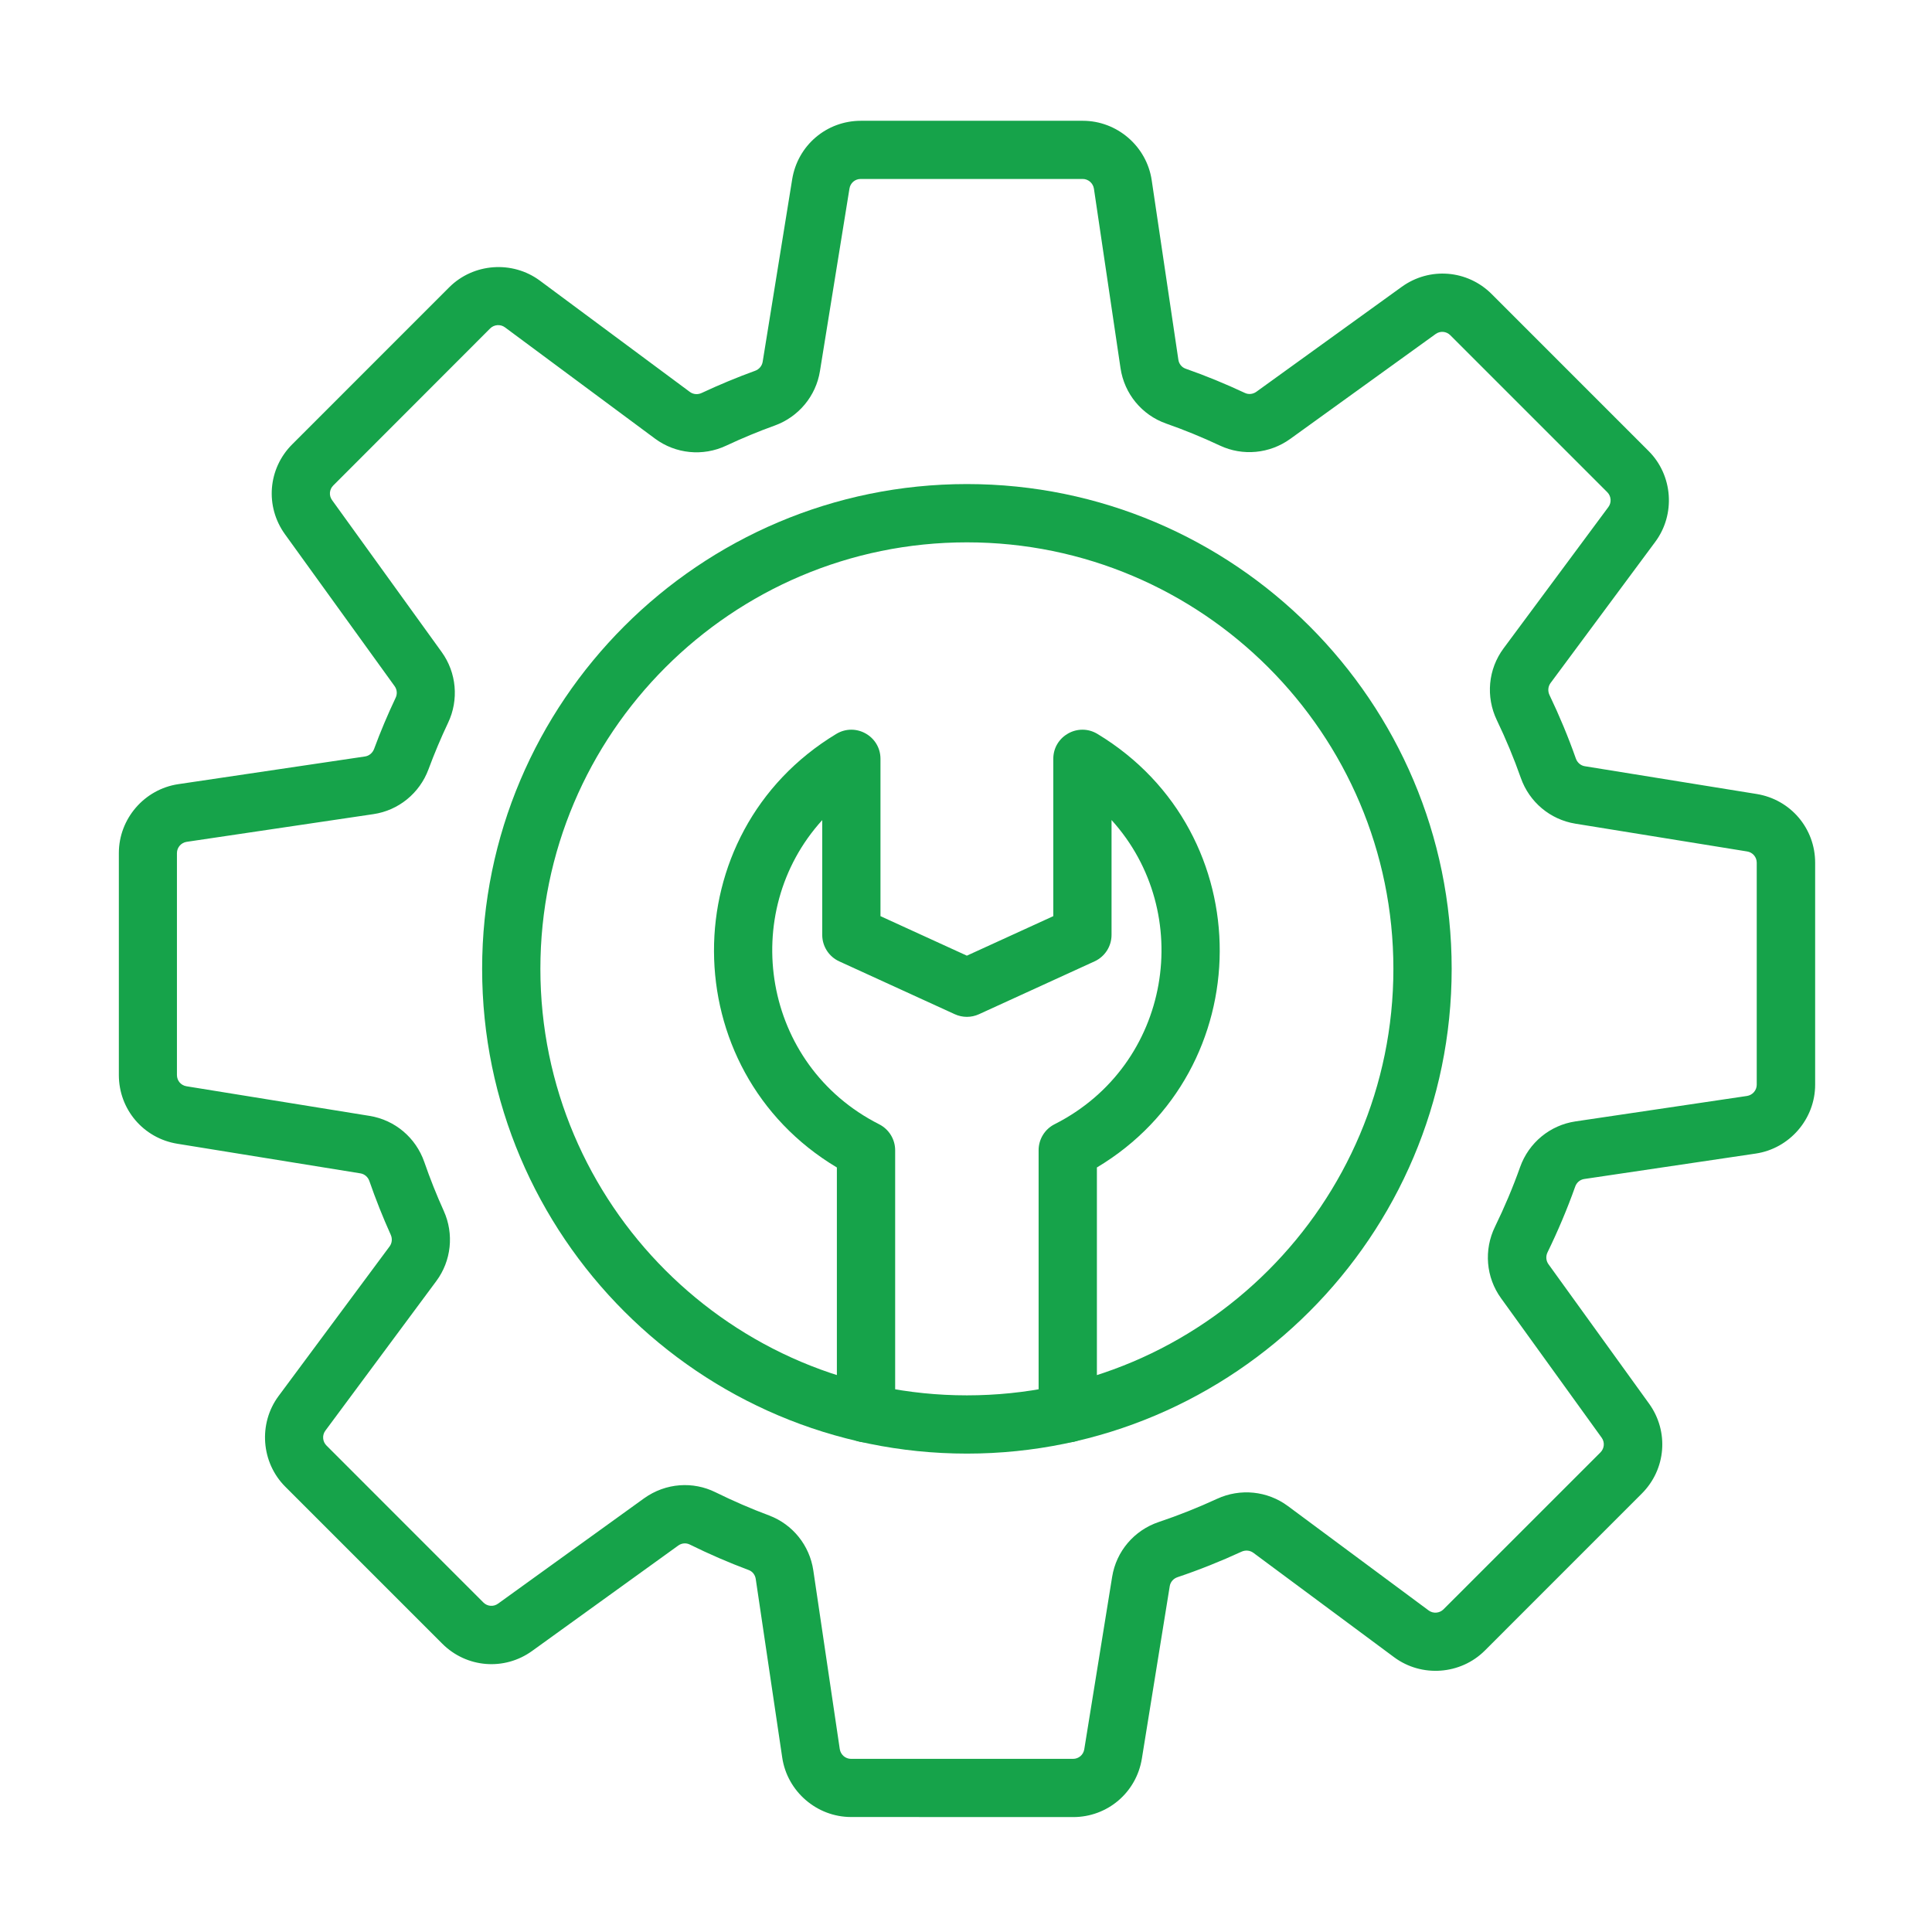 <svg width="60" height="60" viewBox="0 0 60 60" fill="none" xmlns="http://www.w3.org/2000/svg">
<path fill-rule="evenodd" clip-rule="evenodd" d="M26.43 56.429C25.368 56.429 24.449 55.636 24.293 54.584L23.47 49.035C23.451 48.908 23.368 48.801 23.251 48.759C22.63 48.527 22.015 48.26 21.42 47.966C21.306 47.91 21.169 47.922 21.064 47.998L16.528 51.27C15.664 51.895 14.489 51.8 13.735 51.046L8.859 46.17C8.108 45.419 8.018 44.209 8.652 43.354L12.099 38.709C12.175 38.607 12.189 38.469 12.136 38.35C11.89 37.805 11.667 37.242 11.471 36.678C11.428 36.553 11.321 36.46 11.193 36.44L5.507 35.52C4.454 35.349 3.691 34.452 3.691 33.386V26.491C3.691 25.427 4.483 24.51 5.536 24.353L11.335 23.493C11.462 23.475 11.569 23.385 11.617 23.261C11.815 22.724 12.041 22.189 12.286 21.672C12.344 21.552 12.331 21.414 12.255 21.309L8.85 16.592C8.226 15.727 8.32 14.553 9.075 13.799L13.95 8.923C14.701 8.172 15.911 8.082 16.767 8.716L21.425 12.172C21.529 12.249 21.668 12.262 21.791 12.204C22.33 11.952 22.887 11.72 23.451 11.515C23.575 11.47 23.663 11.365 23.685 11.238L24.602 5.568C24.773 4.514 25.67 3.751 26.736 3.751H33.629C34.692 3.751 35.611 4.542 35.767 5.596L36.595 11.171C36.613 11.3 36.7 11.408 36.821 11.45C37.445 11.668 38.065 11.924 38.663 12.204C38.776 12.257 38.911 12.243 39.017 12.167L43.532 8.908C44.396 8.284 45.571 8.378 46.325 9.132L51.2 14.008C51.952 14.759 52.041 15.969 51.408 16.824L48.153 21.213C48.076 21.318 48.062 21.459 48.12 21.583C48.427 22.223 48.703 22.886 48.94 23.558C48.985 23.684 49.092 23.777 49.219 23.796L54.554 24.658C55.608 24.829 56.371 25.726 56.371 26.792V33.687C56.371 34.75 55.578 35.669 54.526 35.825L49.2 36.615C49.07 36.634 48.962 36.725 48.918 36.854C48.672 37.546 48.382 38.231 48.06 38.892C48.001 39.013 48.012 39.154 48.088 39.26L51.213 43.591C51.837 44.456 51.742 45.63 50.988 46.384L46.113 51.26C45.361 52.011 44.151 52.101 43.296 51.467L38.923 48.223C38.819 48.147 38.68 48.133 38.557 48.189C37.913 48.486 37.244 48.754 36.568 48.981C36.441 49.024 36.35 49.129 36.328 49.256L35.462 54.614C35.292 55.667 34.395 56.431 33.329 56.431L26.43 56.429ZM22.221 46.344C22.762 46.61 23.321 46.854 23.885 47.064C24.616 47.339 25.143 47.991 25.258 48.77L26.08 54.321C26.107 54.493 26.255 54.623 26.429 54.623H33.324C33.499 54.623 33.645 54.499 33.673 54.325L34.539 48.968C34.667 48.177 35.222 47.524 35.987 47.267C36.601 47.061 37.21 46.818 37.795 46.548C38.519 46.214 39.361 46.3 39.997 46.772L44.368 50.014C44.508 50.118 44.706 50.102 44.828 49.98L49.704 45.105C49.826 44.982 49.843 44.79 49.741 44.649L46.615 40.316C46.147 39.669 46.077 38.816 46.429 38.096C46.722 37.495 46.985 36.874 47.208 36.245C47.478 35.486 48.139 34.942 48.929 34.826L54.255 34.036C54.427 34.009 54.557 33.861 54.557 33.687V26.792C54.557 26.617 54.432 26.471 54.26 26.443L48.925 25.58C48.142 25.453 47.493 24.908 47.23 24.158C47.016 23.549 46.765 22.947 46.486 22.366C46.136 21.636 46.215 20.781 46.695 20.135L49.95 15.746C50.054 15.607 50.038 15.408 49.916 15.286L45.041 10.411C44.918 10.287 44.726 10.271 44.585 10.373L40.069 13.631C39.431 14.091 38.596 14.17 37.888 13.839C37.344 13.583 36.782 13.352 36.215 13.154C35.461 12.888 34.917 12.229 34.799 11.434L33.973 5.861C33.947 5.689 33.798 5.558 33.625 5.558H26.729C26.554 5.558 26.409 5.682 26.381 5.856L25.464 11.526C25.34 12.299 24.801 12.947 24.062 13.215C23.55 13.399 23.044 13.61 22.553 13.84C21.829 14.181 20.982 14.096 20.342 13.622L15.682 10.166C15.543 10.062 15.344 10.078 15.222 10.2L10.35 15.077C10.227 15.199 10.21 15.391 10.313 15.532L13.718 20.251C14.178 20.889 14.255 21.732 13.916 22.446C13.693 22.916 13.489 23.402 13.307 23.892C13.031 24.635 12.376 25.17 11.595 25.284L5.797 26.144C5.625 26.17 5.495 26.319 5.495 26.493V33.386C5.495 33.562 5.619 33.707 5.792 33.735L11.478 34.655C12.265 34.782 12.914 35.331 13.177 36.087C13.354 36.599 13.557 37.109 13.781 37.605C14.105 38.321 14.017 39.157 13.549 39.786L10.104 44.431C10 44.57 10.015 44.768 10.138 44.891L15.011 49.766C15.134 49.89 15.326 49.906 15.467 49.803L20.003 46.531C20.678 46.048 21.527 46 22.221 46.344Z" fill="#16A34A"/>
<path fill-rule="evenodd" clip-rule="evenodd" d="M30.028 45.143C21.727 45.143 14.973 38.39 14.973 30.088C14.973 21.786 21.726 15.033 30.028 15.033C38.33 15.033 45.083 21.786 45.083 30.088C45.083 38.39 38.328 45.143 30.028 45.143ZM30.028 16.843C22.723 16.843 16.782 22.784 16.782 30.088C16.782 37.393 22.723 43.334 30.028 43.334C37.332 43.334 43.273 37.393 43.273 30.088C43.273 22.784 37.331 16.843 30.028 16.843Z" fill="#16A34A"/>
<path fill-rule="evenodd" clip-rule="evenodd" d="M33.16 44.795C32.661 44.795 32.255 44.39 32.255 43.89V35.721C32.255 35.379 32.447 35.067 32.751 34.914C36.387 33.074 37.129 28.344 34.52 25.467V29.033C34.52 29.388 34.314 29.709 33.992 29.856L30.404 31.497C30.165 31.607 29.891 31.607 29.651 31.497L26.063 29.856C25.741 29.709 25.535 29.387 25.535 29.033V25.469C22.924 28.344 23.668 33.077 27.304 34.916C27.608 35.071 27.8 35.382 27.8 35.723V43.892C27.8 44.39 27.395 44.796 26.895 44.796C26.394 44.796 25.99 44.392 25.99 43.892V36.257C20.932 33.235 20.878 25.87 25.971 22.793C26.574 22.429 27.344 22.863 27.344 23.566V28.452L30.027 29.679L32.711 28.452V23.566C32.711 22.863 33.48 22.429 34.083 22.793C39.181 25.875 39.116 33.238 34.065 36.257V43.892C34.065 44.39 33.659 44.795 33.16 44.795Z" fill="#16A34A"/>
</svg>
